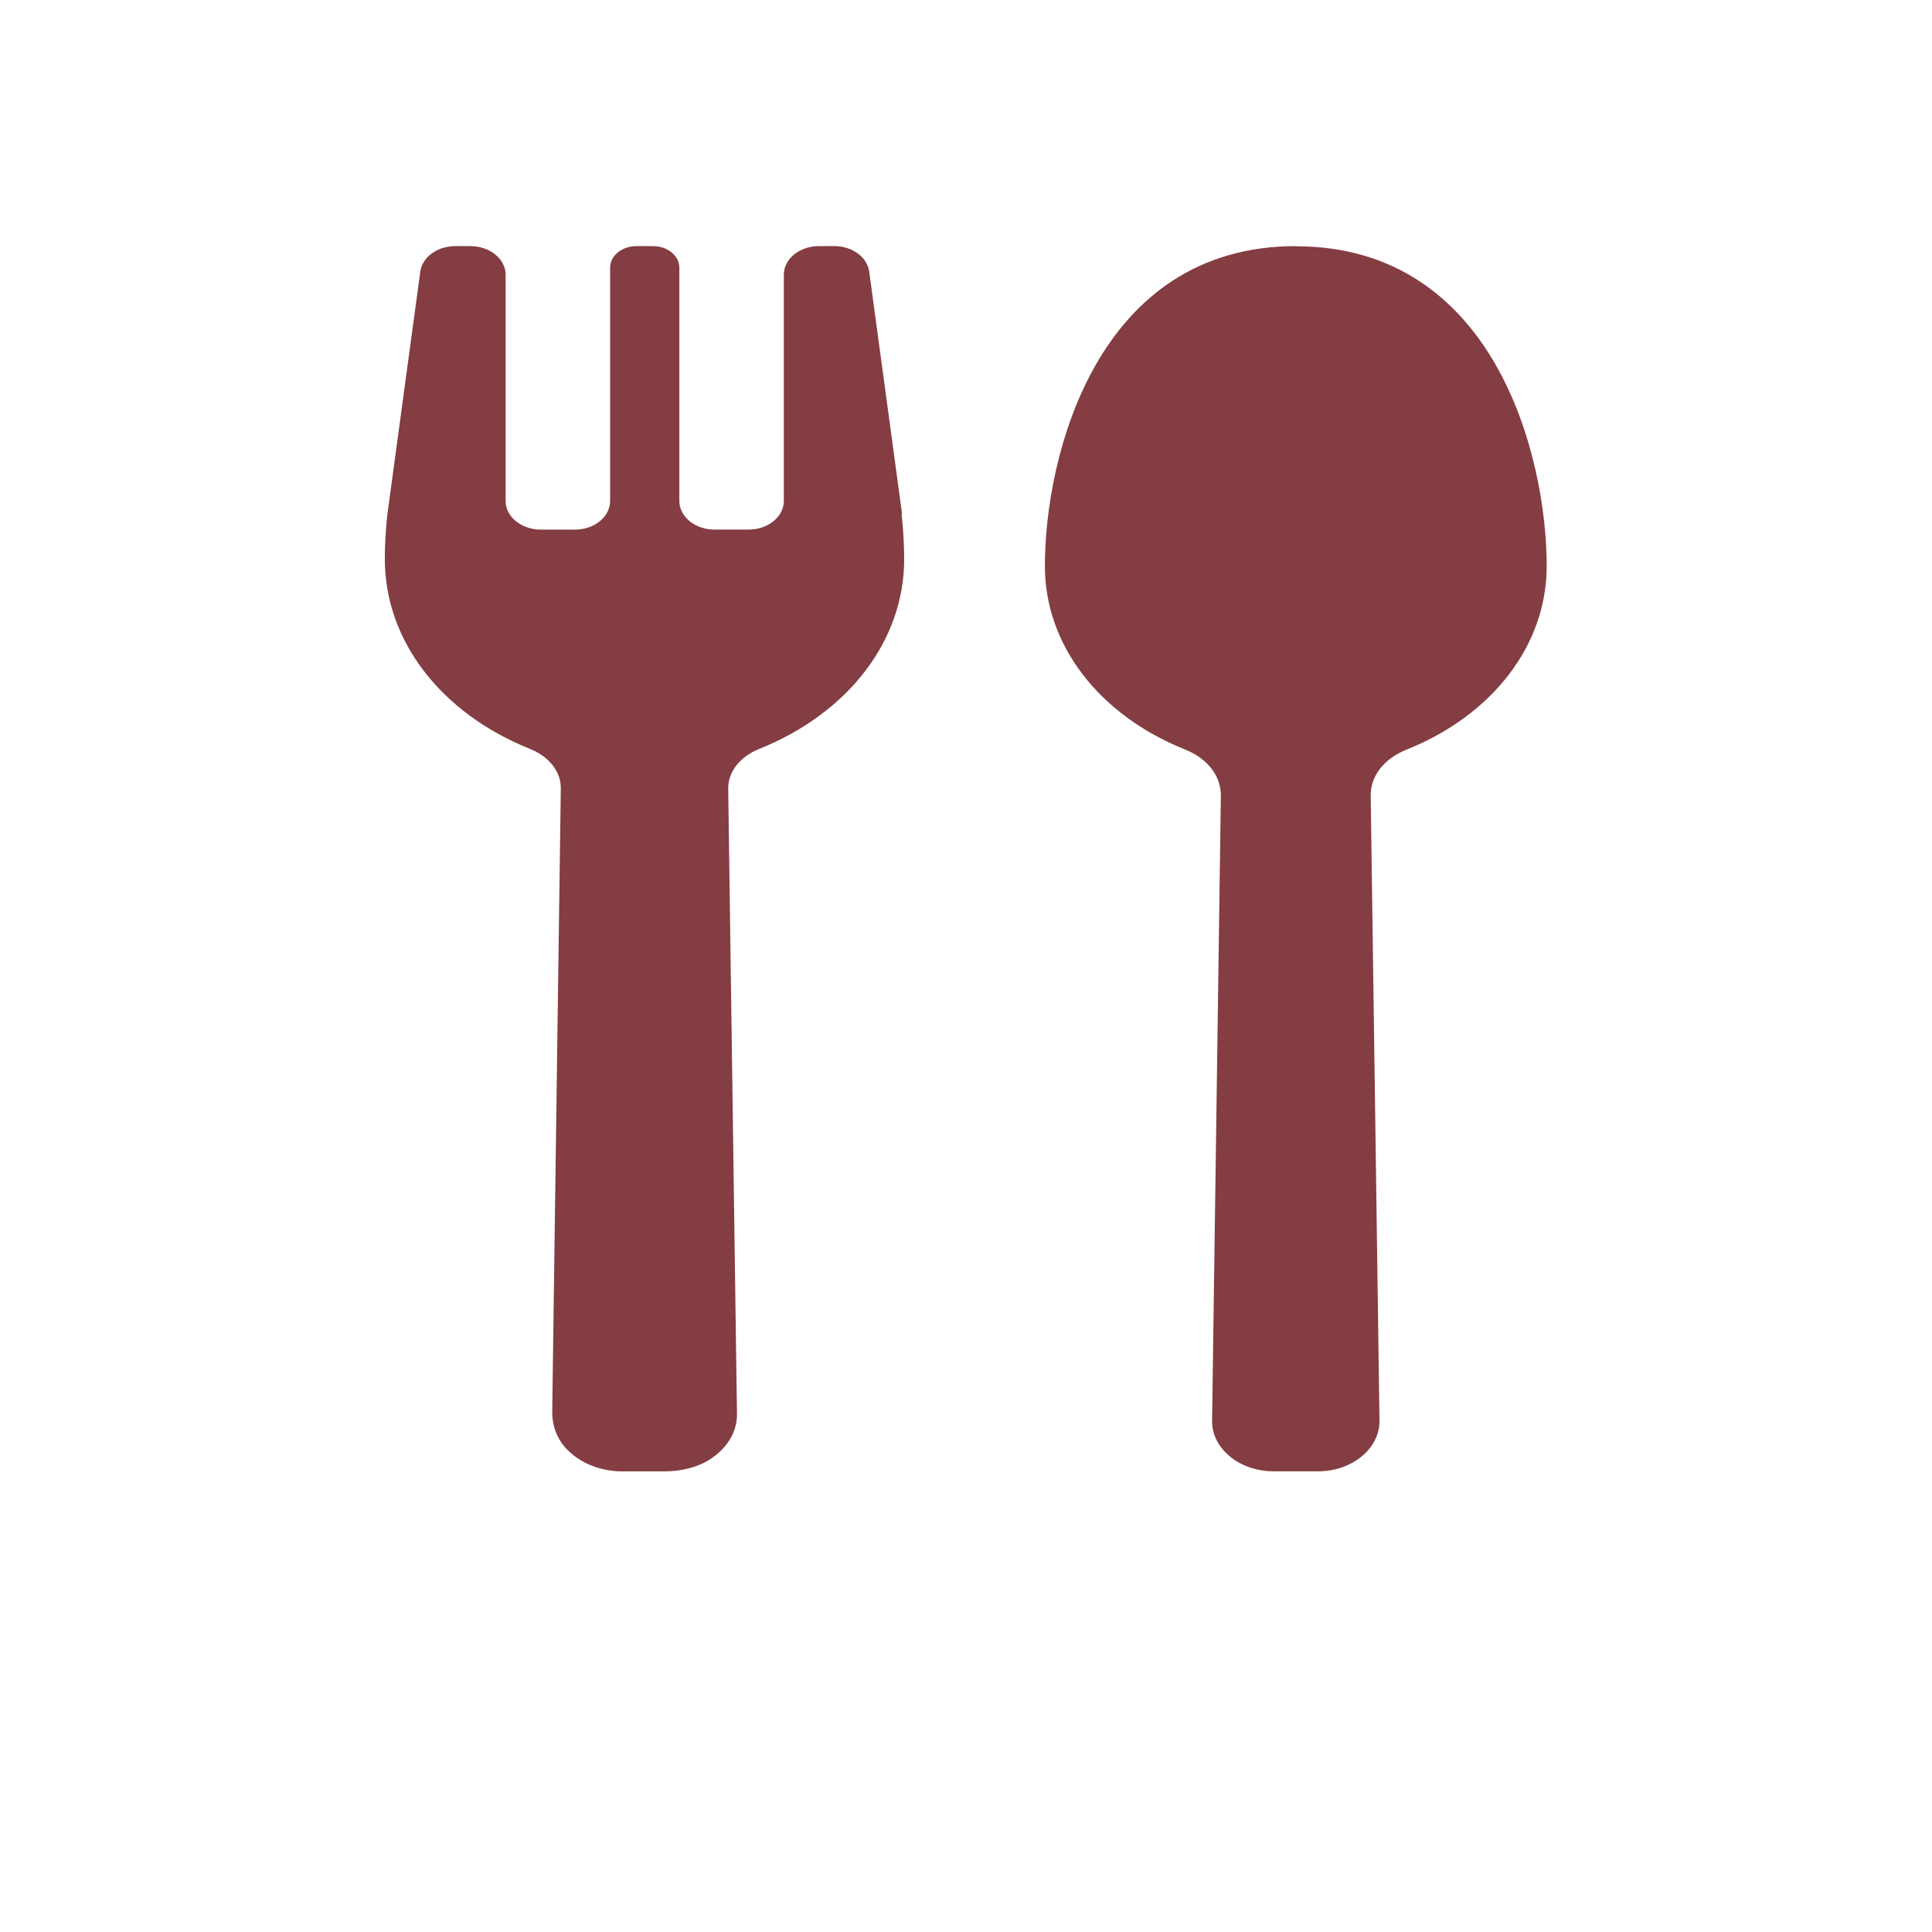 <svg width="48" height="48" viewBox="0 0 48 48" fill="none" xmlns="http://www.w3.org/2000/svg">
<path d="M32.195 6.115C27.26 6.115 25.96 11.314 25.96 14.065C25.96 16.014 27.295 17.762 29.446 18.623C30 18.844 30.336 19.282 30.332 19.765L30.114 35.296C30.109 35.63 30.267 35.946 30.555 36.184C30.843 36.423 31.232 36.554 31.641 36.554H32.746C33.157 36.554 33.543 36.422 33.831 36.184C34.12 35.946 34.276 35.63 34.273 35.296L34.055 19.768C34.046 19.285 34.387 18.847 34.941 18.626C37.092 17.765 38.427 16.017 38.427 14.068C38.427 11.319 37.123 6.118 32.192 6.118L32.195 6.115Z" fill="#843D42"/>
<path d="M22.411 12.764L21.595 6.747C21.547 6.387 21.172 6.114 20.727 6.114H20.347C19.866 6.114 19.474 6.433 19.474 6.825V12.446C19.474 12.838 19.082 13.157 18.602 13.157H17.751C17.27 13.157 16.878 12.838 16.878 12.446V6.649C16.878 6.354 16.585 6.115 16.224 6.115H15.813C15.451 6.115 15.158 6.354 15.158 6.649V12.447C15.158 12.839 14.766 13.158 14.286 13.158H13.435C12.954 13.158 12.562 12.839 12.562 12.447V6.826C12.562 6.435 12.17 6.115 11.69 6.115H11.309C10.865 6.115 10.489 6.389 10.442 6.749L9.625 12.772C9.581 13.152 9.561 13.529 9.561 13.889C9.561 15.908 10.945 17.715 13.169 18.607C13.645 18.799 13.938 19.172 13.933 19.589L13.72 35.063C13.714 35.397 13.824 35.731 14.072 35.995C14.413 36.354 14.92 36.556 15.465 36.556H16.5C16.91 36.556 17.32 36.463 17.638 36.257C18.075 35.977 18.319 35.56 18.31 35.12L18.092 19.592C18.087 19.179 18.38 18.803 18.855 18.61C21.082 17.717 22.464 15.911 22.464 13.892C22.464 13.532 22.442 13.155 22.399 12.768L22.411 12.764Z" fill="#843D42"/>
</svg>
